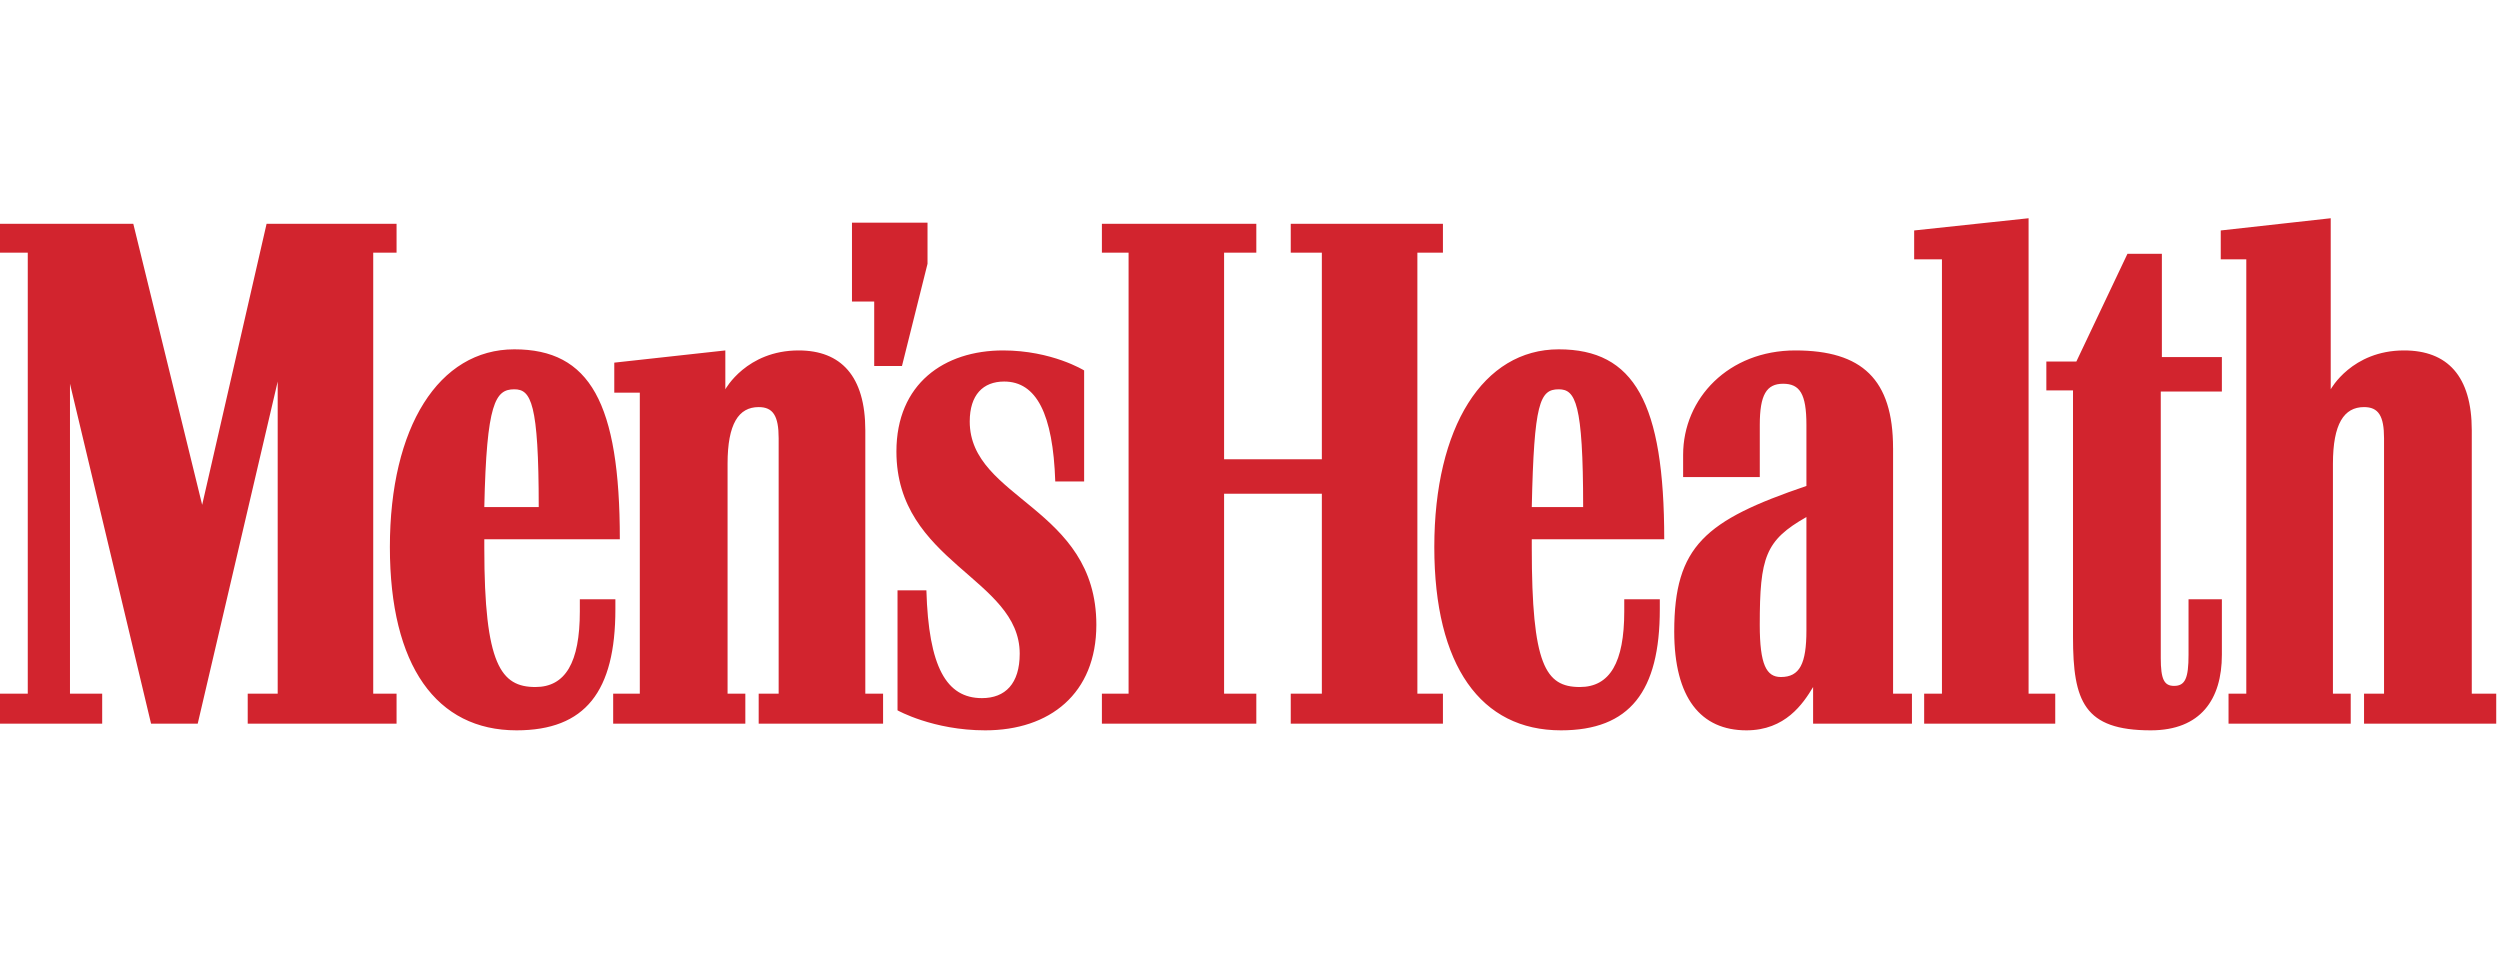 <?xml version="1.0" encoding="UTF-8"?> <svg xmlns="http://www.w3.org/2000/svg" width="104" height="40" viewBox="0 0 104 40" fill="none"><g clip-path="url(#clip0_1381_3982)"><path d="M35.442 12.545H36.367V15.225H37.522L38.585 10.973V9.264H35.442V12.545ZM21.395 16.195C22.088 16.195 22.411 16.75 22.411 21.094H20.147C20.24 16.75 20.609 16.195 21.395 16.195ZM25.6 24.929H24.121V25.437C24.121 27.563 23.52 28.58 22.273 28.58C20.84 28.58 20.147 27.655 20.147 22.803V22.434H25.785C25.785 16.75 24.537 14.532 21.395 14.532C18.253 14.532 16.219 17.766 16.219 22.757C16.219 27.702 18.16 30.382 21.487 30.382C24.352 30.382 25.6 28.764 25.6 25.345L25.6 24.929ZM64.843 16.195C65.536 16.195 65.859 16.75 65.859 21.094H63.722C63.815 16.75 64.057 16.195 64.843 16.195ZM69.048 24.929H67.569V25.437C67.569 27.563 66.968 28.58 65.721 28.58C64.288 28.58 63.722 27.655 63.722 22.803V22.434H69.232C69.232 16.75 67.985 14.532 64.843 14.532C61.7 14.532 59.667 17.766 59.667 22.757C59.667 27.702 61.608 30.382 64.935 30.382C67.8 30.382 69.048 28.764 69.048 25.345V24.929ZM89.472 30.382C91.552 30.382 92.43 29.088 92.43 27.239V24.929H91.043V27.239C91.043 28.21 90.905 28.533 90.442 28.533C90.026 28.533 89.888 28.256 89.888 27.378V16.288H92.43V14.855H89.934V10.558H88.502L86.376 15.04H85.128V16.241H86.237V26.5C86.237 29.18 86.7 30.382 89.472 30.382ZM78.751 18.644C78.751 15.779 77.458 14.578 74.685 14.578C71.913 14.578 70.018 16.565 70.018 18.922V19.846H73.207V17.674C73.207 16.426 73.484 15.964 74.177 15.964C74.87 15.964 75.147 16.38 75.147 17.674V20.216C70.942 21.648 69.648 22.711 69.648 26.269C69.648 29.042 70.757 30.382 72.652 30.382C74.269 30.382 75.009 29.273 75.425 28.58V30.104H79.537V28.857H78.752V18.644H78.751ZM102.826 28.857V17.905C102.826 15.641 101.81 14.578 100.008 14.578C97.836 14.578 96.958 16.195 96.958 16.195V9.079L92.383 9.587V10.789H93.446V28.857H92.707V30.104H97.79V28.857H97.05V19.291C97.05 17.628 97.513 16.935 98.344 16.935C98.945 16.935 99.176 17.304 99.176 18.229V28.857H98.344V30.104H103.843V28.857H102.826ZM75.147 21.509V26.223C75.147 27.609 74.87 28.164 74.084 28.164C73.484 28.164 73.206 27.655 73.206 25.992C73.206 23.173 73.438 22.48 75.147 21.509ZM58.963 28.857V10.512H60.026V9.31H53.695V10.511H54.989V19.106H50.922V10.512H52.263V9.31H45.839V10.511H46.949V28.856H45.839V30.104H52.263V28.856H50.922V20.539H54.989V28.857H53.695V30.104H60.026V28.857H58.963ZM84.389 28.857V9.079L79.629 9.587V10.789H80.785V28.857H80.045V30.104H85.498V28.857H84.389ZM45.608 25.992C45.608 21.094 40.341 20.77 40.341 17.535C40.341 16.426 40.895 15.872 41.773 15.872C43.113 15.872 43.806 17.212 43.899 20.03H45.1V15.41C45.1 15.41 43.76 14.578 41.727 14.578C39.278 14.578 37.291 15.964 37.291 18.783C37.291 23.404 42.42 24.051 42.42 27.193C42.42 28.441 41.819 29.042 40.849 29.042C39.37 29.042 38.63 27.748 38.538 24.559H37.337V29.55C37.337 29.55 38.816 30.382 40.987 30.382C43.668 30.382 45.608 28.857 45.608 25.992ZM15.526 28.857V10.512H16.497V9.31H11.09L8.41 21.001L5.545 9.31H0V10.511H1.155V28.856H0V30.104H4.251V28.856H2.911V15.964L6.284 30.104H8.225L11.552 15.872V28.856H10.305V30.104H16.497V28.856L15.526 28.857ZM35.997 28.857V17.905C35.997 15.641 34.98 14.578 33.224 14.578C31.053 14.578 30.174 16.195 30.174 16.195V14.578L25.554 15.086V16.334H26.616V28.857H25.508V30.104H31.006V28.857H30.267V19.291C30.267 17.628 30.729 16.935 31.561 16.935C32.161 16.935 32.392 17.304 32.392 18.229V28.857H31.561V30.104H36.736V28.857H35.997Z" fill="#D2242E"></path></g><defs><clipPath id="clip0_1381_3982"><rect width="104" height="21.382" fill="white" transform="translate(0 9)"></rect></clipPath></defs></svg> 